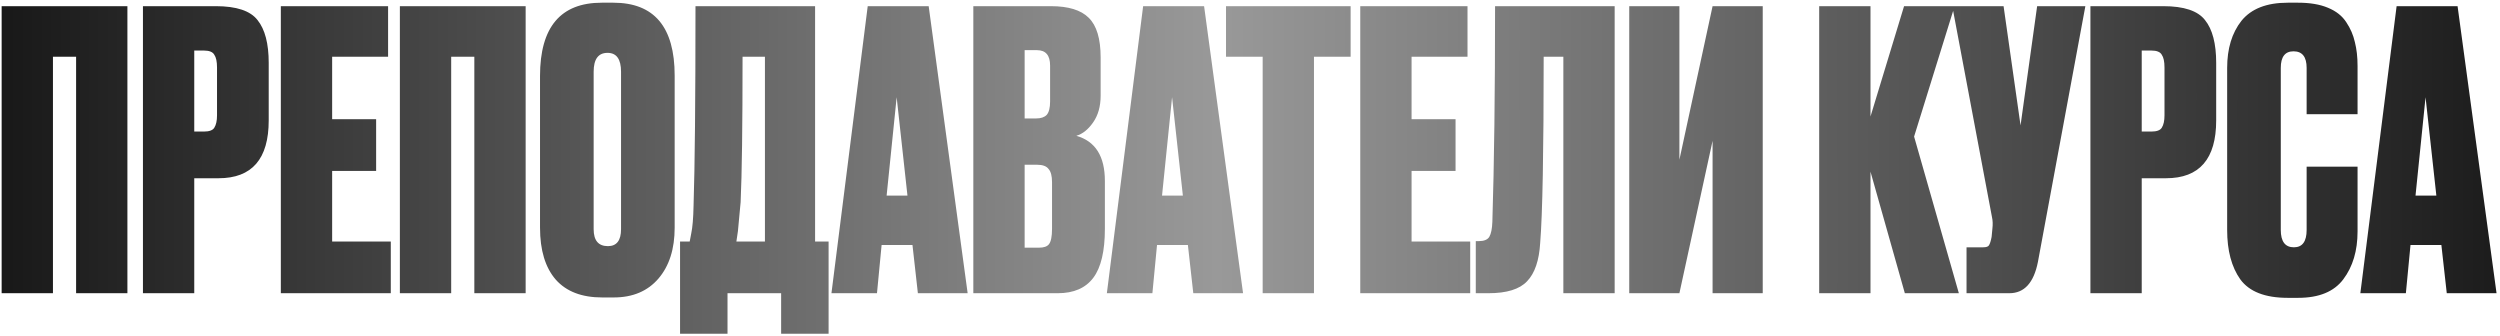 <?xml version="1.0" encoding="UTF-8"?> <svg xmlns="http://www.w3.org/2000/svg" width="648" height="87" viewBox="0 0 648 87" fill="none"><path d="M0.425 76V1.6H33.025V76H19.725V14.7H13.725V76H0.425ZM56.651 46.2H50.351V76H37.051V1.6H55.951C61.285 1.6 64.885 2.8 66.751 5.2C68.684 7.6 69.651 11.3 69.651 16.3V31.2C69.651 41.2 65.318 46.2 56.651 46.2ZM50.351 13.1V34.1H52.851C54.251 34.1 55.151 33.767 55.551 33.1C56.018 32.367 56.251 31.3 56.251 29.9V17.5C56.251 15.967 56.018 14.867 55.551 14.2C55.151 13.467 54.251 13.1 52.851 13.1H50.351ZM72.793 1.6H100.593V14.7H86.093V30.9H97.493V44.3H86.093V62.6H101.293V76H72.793V1.6ZM103.648 76V1.6H136.248V76H122.948V14.7H116.948V76H103.648ZM174.874 19.6V59C174.874 64.533 173.474 68.933 170.674 72.2C167.874 75.467 164.007 77.1 159.074 77.1H156.074C150.807 77.1 146.807 75.567 144.074 72.5C141.34 69.367 139.974 64.867 139.974 59V19.7C139.974 7.033 145.307 0.7 155.974 0.7H158.974C169.574 0.7 174.874 7 174.874 19.6ZM160.974 59.4V18.6C160.974 15.333 159.807 13.7 157.474 13.7C155.074 13.7 153.874 15.333 153.874 18.6V59.4C153.874 62.333 155.107 63.8 157.574 63.8C159.84 63.8 160.974 62.333 160.974 59.4ZM202.471 86.5V76H188.571V86.5H176.271V62.6H178.771C179.038 61.333 179.171 60.633 179.171 60.5C179.505 58.967 179.705 56.567 179.771 53.3C180.105 43.167 180.271 25.933 180.271 1.6H211.271V62.6H214.771V86.5H202.471ZM191.971 52.4C191.505 57.267 191.271 59.767 191.271 59.9L190.871 62.6H198.271V14.7H192.471C192.471 32.633 192.305 45.2 191.971 52.4ZM237.913 76L236.513 63.5H228.513L227.313 76H215.513L224.913 1.6H240.713L250.813 76H237.913ZM232.413 25.2L229.813 50.7H235.213L232.413 25.2ZM252.286 76V1.6H272.386C276.919 1.6 280.186 2.6 282.186 4.6C284.252 6.6 285.286 10.033 285.286 14.9V24.8C285.286 27.6 284.619 29.933 283.286 31.8C282.019 33.6 280.586 34.733 278.986 35.2C283.919 36.6 286.386 40.5 286.386 46.9V59.3C286.386 65.1 285.386 69.333 283.386 72C281.386 74.667 278.319 76 274.186 76H252.286ZM268.786 42.7H265.586V64.2H269.286C270.552 64.2 271.419 63.9 271.886 63.3C272.419 62.633 272.686 61.3 272.686 59.3V47.2C272.686 45.6 272.386 44.467 271.786 43.8C271.252 43.067 270.252 42.7 268.786 42.7ZM268.786 13H265.586V30.7H268.586C269.786 30.7 270.686 30.4 271.286 29.8C271.886 29.133 272.186 27.967 272.186 26.3V17C272.186 14.333 271.052 13 268.786 13ZM309.3 76L307.9 63.5H299.9L298.7 76H286.9L296.3 1.6H312.1L322.2 76H309.3ZM303.8 25.2L301.2 50.7H306.6L303.8 25.2ZM317.782 1.6H350.082V14.7H340.582V76H327.282V14.7H317.782V1.6ZM352.579 1.6H380.379V14.7H365.879V30.9H377.279V44.3H365.879V62.6H381.079V76H352.579V1.6ZM405.221 76V14.7H400.121C400.121 39.433 399.821 55.5 399.221 62.9C398.955 67.5 397.821 70.833 395.821 72.9C393.888 74.967 390.555 76 385.821 76H382.521V62.5H383.321C384.655 62.5 385.555 62.133 386.021 61.4C386.488 60.6 386.755 59.3 386.821 57.5C387.288 42.567 387.521 23.933 387.521 1.6H418.521V76H405.221ZM443.9 76V36.5L435.3 76H422.3V1.6H435.3V41.4L443.9 1.6H456.9V76H443.9ZM493.733 76L484.833 44.5V76H471.533V1.6H484.833V30.2L493.533 1.6H506.633L496.133 35.4L507.733 76H493.733ZM540.526 1.6L528.226 67.9C527.16 73.3 524.693 76 520.826 76H509.726V64.1H514.026C514.826 64.1 515.326 63.933 515.526 63.6C515.793 63.2 516.026 62.467 516.226 61.4L516.426 59.3C516.56 58.167 516.526 57.167 516.326 56.3L506.026 1.6H519.326L523.726 32.5L528.026 1.6H540.526ZM561.436 46.2H555.136V76H541.836V1.6H560.736C566.07 1.6 569.67 2.8 571.536 5.2C573.47 7.6 574.436 11.3 574.436 16.3V31.2C574.436 41.2 570.103 46.2 561.436 46.2ZM555.136 13.1V34.1H557.636C559.036 34.1 559.936 33.767 560.336 33.1C560.803 32.367 561.036 31.3 561.036 29.9V17.5C561.036 15.967 560.803 14.867 560.336 14.2C559.936 13.467 559.036 13.1 557.636 13.1H555.136ZM597.879 59.6V43.2H611.079V60C611.079 65 609.845 69.133 607.379 72.4C604.979 75.6 601.079 77.2 595.679 77.2H592.979C587.112 77.2 583.012 75.6 580.679 72.4C578.412 69.2 577.279 64.933 577.279 59.6V17.6C577.279 12.6 578.512 8.533 580.979 5.4C583.512 2.267 587.512 0.7 592.979 0.7H595.679C598.745 0.7 601.312 1.133 603.379 2C605.512 2.867 607.112 4.133 608.179 5.8C609.245 7.4 609.979 9.1 610.379 10.9C610.845 12.7 611.079 14.767 611.079 17.1V29.6H597.879V17.6C597.879 14.733 596.745 13.3 594.479 13.3C592.279 13.3 591.179 14.733 591.179 17.6V59.6C591.179 62.6 592.312 64.1 594.579 64.1C596.779 64.1 597.879 62.6 597.879 59.6ZM634.202 76L632.802 63.5H624.802L623.602 76H611.802L621.202 1.6H637.002L647.102 76H634.202ZM628.702 25.2L626.102 50.7H631.502L628.702 25.2Z" fill="url(#paint0_linear_2181_45)"></path><defs><linearGradient id="paint0_linear_2181_45" x1="-32" y1="34" x2="677" y2="34" gradientUnits="userSpaceOnUse"><stop stop-color="#0B0B0B"></stop><stop offset="0.49" stop-color="#999999"></stop><stop offset="1" stop-color="#111111"></stop></linearGradient></defs></svg> 